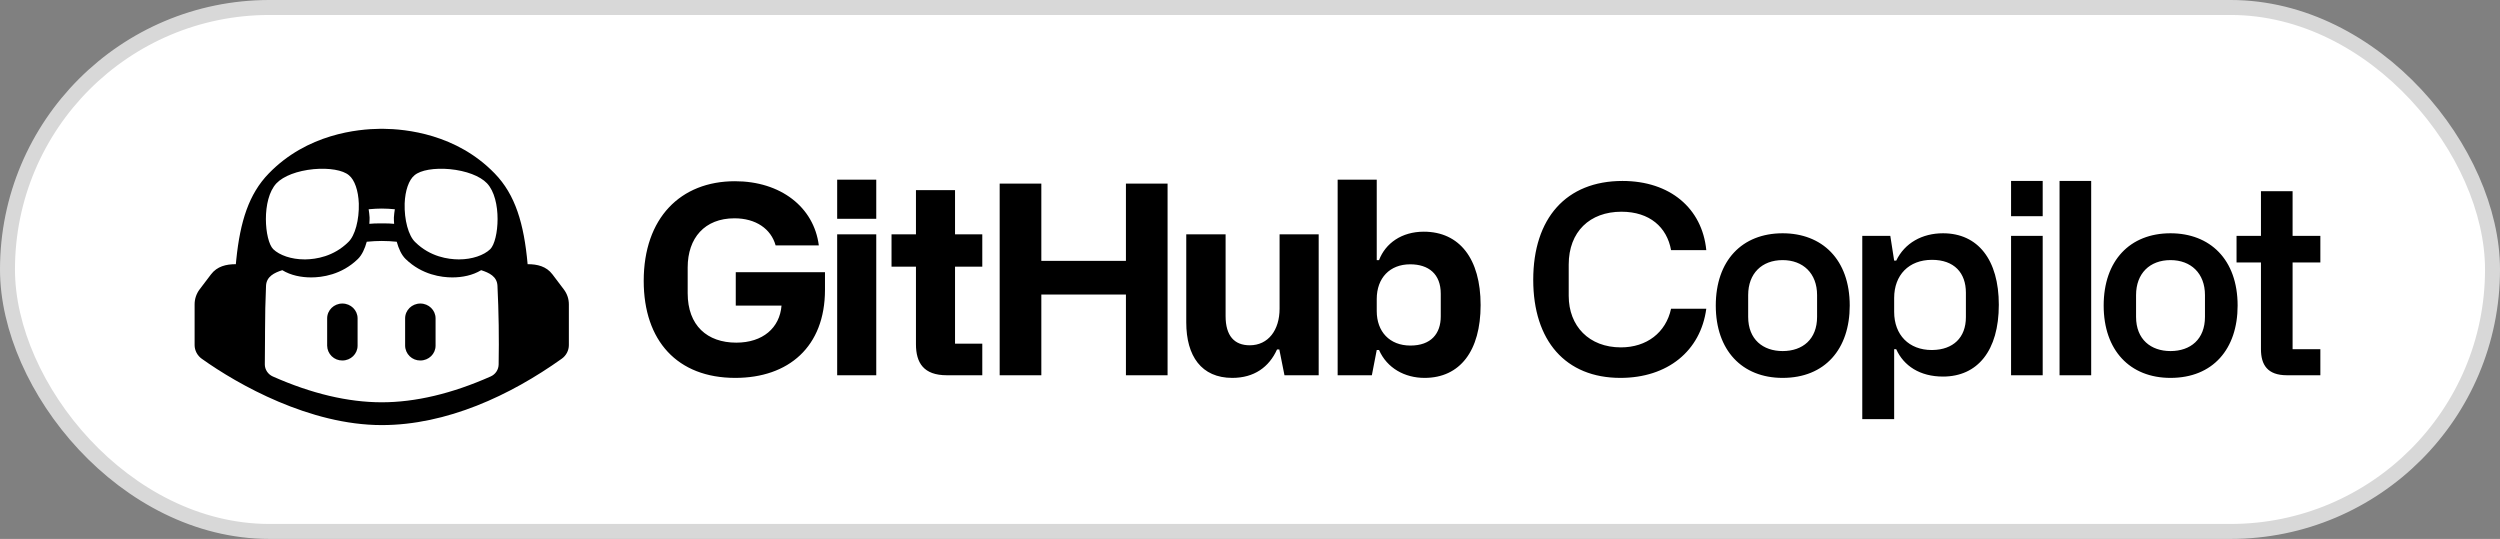 <svg width="167" height="36" viewBox="0 0 167 36" fill="none" xmlns="http://www.w3.org/2000/svg">
<rect x="0" y="0" width="167" height="36" fill="#808080" stroke="none"/>
<rect x="0.5" y="0.5" width="166" height="35" rx="17.5" fill="white" stroke="#D8D8D8"/>
<path fill-rule="evenodd" clip-rule="evenodd" d="M43 18.762C43 22.767 45.25 25.243 49.115 25.243C52.669 25.243 55.109 23.17 55.109 19.359V18.182H49.149V20.413H52.206C52.086 21.906 50.952 22.889 49.183 22.889C47.242 22.889 45.937 21.748 45.937 19.587V17.867C45.937 15.899 47.071 14.583 49.063 14.583C50.489 14.583 51.502 15.285 51.811 16.392H54.697C54.37 13.827 52.138 12.106 49.097 12.106C45.456 12.105 43 14.565 43 18.762ZM55.923 14.617H58.534V12H55.923V14.617ZM55.923 25.067H58.534V15.653H55.923V25.067ZM63.796 17.813H65.617V15.653H63.796V12.703H61.186V15.653H59.554V17.813H61.186V22.994C61.186 24.241 61.701 25.067 63.247 25.067H65.617V22.959H63.796V17.813ZM66.778 25.067H69.561V19.675H75.212V25.067H77.994V12.264H75.212V17.427H69.561V12.264H66.778V25.067ZM88.088 15.653H85.476V20.623C85.476 22.047 84.721 23.065 83.484 23.065C82.454 23.065 81.87 22.433 81.87 21.115V15.654H79.242V21.538C79.242 23.785 80.255 25.243 82.317 25.243C83.776 25.243 84.773 24.523 85.305 23.346H85.459L85.803 25.068H88.088V15.653ZM89.355 25.067H91.64L91.966 23.381H92.12C92.653 24.593 93.838 25.243 95.161 25.243C97.531 25.243 98.905 23.434 98.905 20.378C98.905 17.287 97.496 15.477 95.109 15.477C93.632 15.477 92.549 16.25 92.12 17.375H91.966V12H89.355V25.067ZM91.966 20.782V19.974C91.966 18.568 92.841 17.656 94.198 17.656C95.435 17.656 96.243 18.305 96.243 19.622V21.133C96.243 22.292 95.59 23.083 94.216 23.083C92.824 23.083 91.966 22.152 91.966 20.782ZM108.243 25.243C111.386 25.243 113.602 23.451 113.98 20.623H111.627C111.283 22.222 109.995 23.205 108.277 23.205C106.148 23.205 104.79 21.783 104.79 19.763V17.673C104.79 15.477 106.199 14.143 108.312 14.143C110.201 14.143 111.352 15.179 111.627 16.707H113.98C113.705 13.915 111.558 12.088 108.38 12.088C104.619 12.088 102.42 14.582 102.42 18.692C102.42 22.767 104.584 25.243 108.243 25.243ZM114.614 20.412C114.614 23.399 116.366 25.243 119.079 25.243C121.914 25.243 123.562 23.311 123.562 20.412C123.562 17.322 121.708 15.583 119.08 15.583C116.366 15.583 114.614 17.409 114.614 20.412ZM116.778 21.168V19.71C116.778 18.27 117.689 17.375 119.08 17.375C120.437 17.375 121.381 18.252 121.381 19.71V21.168C121.381 22.661 120.42 23.451 119.08 23.451C117.774 23.451 116.778 22.678 116.778 21.168ZM124.4 28H126.53V23.328H126.668C127.166 24.435 128.248 25.155 129.793 25.155C132.095 25.155 133.521 23.433 133.521 20.36C133.521 17.357 132.13 15.583 129.793 15.583C128.402 15.583 127.234 16.232 126.668 17.41H126.53L126.273 15.758H124.4V28ZM129.038 23.381C127.526 23.381 126.53 22.379 126.53 20.834V19.903C126.53 18.376 127.508 17.357 129.055 17.357C130.55 17.357 131.322 18.235 131.322 19.552V21.186C131.322 22.568 130.456 23.356 129.103 23.38L129.038 23.381ZM134.339 14.441H136.452V12.088H134.339V14.441ZM134.339 25.067H136.452V15.758H134.339V25.067ZM137.578 25.067H139.691V12.088H137.578V25.067ZM144.99 15.583C147.618 15.583 149.473 17.322 149.473 20.413C149.473 23.311 147.825 25.243 144.99 25.243C142.277 25.243 140.525 23.399 140.525 20.412C140.525 17.41 142.277 15.583 144.99 15.583ZM153.145 12.773V15.758H155V17.532H153.145V23.328H155V25.067H152.767C151.462 25.067 151.032 24.364 151.032 23.328V17.532H149.401V15.758H151.032V12.773H153.145ZM144.99 17.375C143.599 17.375 142.689 18.27 142.689 19.71V21.168C142.689 22.678 143.685 23.451 144.99 23.451C146.33 23.451 147.292 22.661 147.292 21.168V19.71C147.292 18.252 146.348 17.375 144.99 17.375Z" fill="black"/>
<path fill-rule="evenodd" clip-rule="evenodd" d="M33.047 11.588C34.424 13.004 35.002 14.938 35.245 17.647C35.893 17.647 36.495 17.788 36.903 18.328L37.663 19.332C37.882 19.622 38 19.968 38 20.327V23.056C38 23.409 37.82 23.753 37.528 23.96C34.082 26.419 29.83 28.396 25.5 28.396C20.708 28.396 15.912 25.705 13.472 23.96C13.18 23.752 13.001 23.408 13 23.056V20.327C13 19.968 13.118 19.62 13.334 19.331L14.095 18.328C14.503 17.79 15.109 17.647 15.754 17.647L15.784 17.337C16.045 14.79 16.628 12.949 17.953 11.588C20.517 8.942 23.901 8.618 25.397 8.604H25.603C27.099 8.618 30.483 8.941 33.047 11.588ZM25.501 16.096C25.205 16.096 24.863 16.113 24.499 16.148C24.371 16.613 24.181 17.033 23.905 17.302C22.811 18.368 21.493 18.531 20.787 18.531C20.122 18.531 19.426 18.396 18.858 18.048C18.321 18.22 17.804 18.468 17.771 19.085C17.727 20.086 17.705 21.088 17.705 22.09L17.703 22.59C17.701 23.176 17.698 23.762 17.69 24.35C17.692 24.689 17.902 25.006 18.221 25.147C20.806 26.295 23.252 26.873 25.502 26.873C27.748 26.873 30.194 26.295 32.778 25.147C32.934 25.078 33.066 24.967 33.16 24.826C33.255 24.684 33.306 24.519 33.309 24.349C33.341 22.597 33.316 20.836 33.23 19.085C33.198 18.465 32.68 18.221 32.141 18.048C31.572 18.395 30.878 18.531 30.213 18.531C29.508 18.531 28.191 18.368 27.096 17.302C26.819 17.033 26.63 16.613 26.502 16.148C26.169 16.114 25.834 16.097 25.501 16.096ZM22.871 20.276C23.432 20.276 23.887 20.72 23.887 21.266V23.092C23.887 23.639 23.432 24.081 22.871 24.081C22.605 24.084 22.348 23.982 22.158 23.797C21.967 23.611 21.858 23.358 21.854 23.092V21.267C21.854 20.72 22.309 20.276 22.871 20.276ZM28.079 20.276C28.641 20.276 29.096 20.72 29.096 21.266V23.092C29.096 23.639 28.641 24.081 28.079 24.081C27.813 24.084 27.557 23.982 27.366 23.797C27.176 23.611 27.066 23.358 27.062 23.092V21.267C27.062 20.72 27.518 20.276 28.079 20.276ZM20.953 11.299C19.859 11.405 18.938 11.755 18.469 12.243C17.453 13.323 17.672 16.064 18.25 16.643C18.672 17.053 19.469 17.327 20.328 17.327H20.422C21.098 17.314 22.281 17.144 23.266 16.171C23.719 15.744 24 14.678 23.969 13.598C23.938 12.729 23.688 12.014 23.312 11.709C22.906 11.359 21.984 11.207 20.953 11.299ZM27.688 11.709C27.312 12.014 27.062 12.73 27.031 13.598C27 14.678 27.281 15.744 27.734 16.171C28.743 17.168 29.959 17.321 30.626 17.327H30.672C31.531 17.327 32.328 17.053 32.75 16.643C33.328 16.064 33.547 13.323 32.531 12.243C32.062 11.755 31.141 11.405 30.047 11.299C29.016 11.207 28.094 11.359 27.688 11.709ZM25.5 13.932C25.25 13.932 24.953 13.948 24.625 13.978C24.656 14.145 24.672 14.328 24.688 14.526L24.686 14.692C24.685 14.779 24.68 14.866 24.672 14.952C24.906 14.929 25.115 14.924 25.309 14.923H25.691C25.885 14.923 26.094 14.929 26.328 14.952C26.312 14.8 26.312 14.664 26.312 14.526C26.328 14.328 26.344 14.146 26.375 13.978C26.084 13.95 25.792 13.934 25.5 13.932Z" fill="black"/>
</svg>
